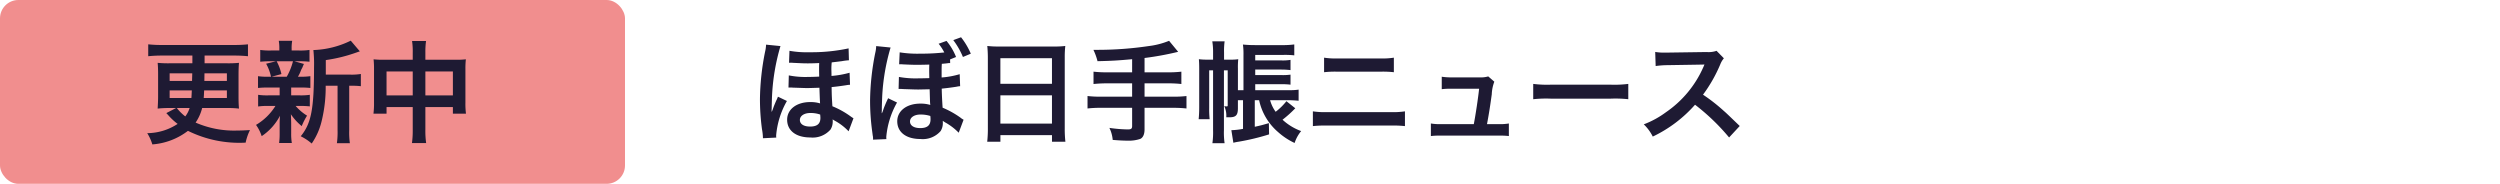 <svg xmlns="http://www.w3.org/2000/svg" width="272" height="20" viewBox="0 0 272 20"><defs><style>.cls-1{fill:#f18e8e;}.cls-2{isolation:isolate;}.cls-3{fill:#1e1a33;}</style></defs><g><rect class="cls-1" width="68" height="20" rx="2"/><g class="cls-2"><g class="cls-2"><path class="cls-3" d="M18.517,11.754a10.714,10.714,0,0,0-1.364.061c.024-.433.048-.876.048-1.296V8.132c0-.539-.012-.923-.048-1.295a12.099,12.099,0,0,0,1.364.048h2.414v-.84H17.6a14.611,14.611,0,0,0-1.473.072V4.822A13.035,13.035,0,0,0,17.6,4.894h7.894a13.884,13.884,0,0,0,1.485-.071V6.117a14.336,14.336,0,0,0-1.485-.072H22.259v.84h2.378a11.689,11.689,0,0,0,1.364-.048c-.036.432-.048.815-.048,1.308v2.398c0,.491.012.839.048,1.272a9.972,9.972,0,0,0-1.339-.061H21.994a4.904,4.904,0,0,1-.712,1.583,10.445,10.445,0,0,0,4.575.864c.386,0,.688-.013,1.339-.049a5.783,5.783,0,0,0-.471,1.367,12.621,12.621,0,0,1-6.276-1.283,7.245,7.245,0,0,1-3.874,1.476,5.056,5.056,0,0,0-.555-1.224,6.094,6.094,0,0,0,3.307-1.007,6.628,6.628,0,0,1-1.062-.996c-.037-.036-.037-.036-.169-.18l1.062-.552Zm-.06-3.777v.827h2.438l.024-.827Zm0,1.858v.828h2.366c.024-.276.024-.397.048-.828Zm.785,1.919a5.027,5.027,0,0,0,.917.912,2.85,2.85,0,0,0,.471-.912Zm2.969-1.919c-.024.456-.024.576-.048.828H24.685V9.835Zm.024-1.031h2.45V7.977H22.247Z"/><path class="cls-3" d="M29.171,9.524a8.915,8.915,0,0,0-1.099.048V8.288a6.618,6.618,0,0,0,1.123.06h.29a5,5,0,0,0-.531-1.415l1.062-.264h-.567a9.438,9.438,0,0,0-1.134.048V5.434a7.02,7.02,0,0,0,1.159.06h.917v-.18a4.633,4.633,0,0,0-.06-.875h1.46a4.356,4.356,0,0,0-.06.875v.18H32.55a6.705,6.705,0,0,0,1.123-.06V6.717a9.581,9.581,0,0,0-1.135-.048h-.495l1.026.288c-.073.155-.073.155-.181.42a2.295,2.295,0,0,0-.205.443,4.23,4.23,0,0,1-.266.527h.241a6.713,6.713,0,0,0,1.11-.06V9.571a9.255,9.255,0,0,0-1.11-.048h-.978v.852H32.61a6.61,6.61,0,0,0,1.099-.06v1.26a8.92,8.92,0,0,0-1.099-.048H32.164a5.271,5.271,0,0,0,1.243,1.056,7.245,7.245,0,0,0-.58,1.139,6.078,6.078,0,0,1-1.183-1.295c.012.156.012.156.024.468,0,.036.012.407.012.468v1.199a5.738,5.738,0,0,0,.072.995H30.366a6.963,6.963,0,0,0,.06-.947V13.409c0-.228.012-.54.036-.815a6.005,6.005,0,0,1-1.991,2.219,4.468,4.468,0,0,0-.616-1.224,6.19,6.19,0,0,0,2.112-2.062h-.785a6.823,6.823,0,0,0-1.098.059V10.315a6.579,6.579,0,0,0,1.123.06h1.219V9.524ZM30.1,6.669a5.295,5.295,0,0,1,.519,1.392l-1.074.287h1.653a6.705,6.705,0,0,0,.676-1.679ZM38.163,8.12a6.011,6.011,0,0,0,1.098-.072V9.379a7.06,7.06,0,0,0-.965-.048h-.302v4.834a8.253,8.253,0,0,0,.072,1.415H36.654a8.457,8.457,0,0,0,.073-1.415V9.331H35.435a15.561,15.561,0,0,1-.447,3.874,7.287,7.287,0,0,1-1.074,2.411,5.547,5.547,0,0,0-1.195-.792c1.147-1.391,1.448-2.962,1.448-7.508a13.931,13.931,0,0,0-.072-1.871,9.938,9.938,0,0,0,4.067-1.02l.99,1.164c-.133.035-.181.06-.398.132a16.725,16.725,0,0,1-3.307.815V8.12Z"/><path class="cls-3" d="M44.905,5.77A7.768,7.768,0,0,0,44.833,4.462h1.52a8.73,8.73,0,0,0-.072,1.26v.779h3.307a8.639,8.639,0,0,0,1.098-.048,8.788,8.788,0,0,0-.048,1.056v3.657a8.221,8.221,0,0,0,.06,1.2H49.274v-.72H46.281v2.435a9.348,9.348,0,0,0,.085,1.487H44.821a9.988,9.988,0,0,0,.084-1.487V11.647H42.057v.72H40.633a8.952,8.952,0,0,0,.06-1.2v-3.67a9.234,9.234,0,0,0-.048-1.043,9.313,9.313,0,0,0,1.086.048h3.174Zm-2.849,2.003v2.603h2.849V7.773Zm7.218,2.603V7.773H46.281v2.603Z"/></g></g></g><g id="更新中_ほぼ日手帳ニュース-2" data-name="更新中 ほぼ日手帳ニュース" class="cls-2"><g class="cls-2"><path class="cls-3" d="M83.009,15.04A6.002,6.002,0,0,0,82.9,14.033a24.664,24.664,0,0,1-.217-3.263,27.464,27.464,0,0,1,.556-5.133,3.68,3.68,0,0,0,.108-.78l1.569.156a22.771,22.771,0,0,0-.917,5.385c-.012.168-.024.756-.036,1.116,0,.144,0,.275-.012.396V12.15h.024a4.664,4.664,0,0,0,.169-.443c.061-.18.254-.636.326-.792a2.884,2.884,0,0,0,.169-.396l.978.468a9.064,9.064,0,0,0-1.171,3.742,1.755,1.755,0,0,0,.012.24Zm9.318-.755a6.049,6.049,0,0,0-1.46-1.128,3.079,3.079,0,0,1-.278-.168,1.35,1.35,0,0,1,.012.24,1.615,1.615,0,0,1-.241.863,2.574,2.574,0,0,1-2.209.863c-1.545,0-2.51-.743-2.51-1.931,0-1.127,1.026-1.919,2.51-1.919a3.504,3.504,0,0,1,1.074.144c-.012-.144-.024-.275-.072-1.703q-1.159.037-1.268.036c-.326,0-.555-.012-1.629-.048a2.482,2.482,0,0,0-.277-.012h-.193l.036-1.319a9.19,9.19,0,0,0,2.1.168c.326,0,.725-.012,1.207-.036-.012-.54-.012-.647-.012-.804,0-.228,0-.359.012-.672-.398.024-.905.036-1.231.036-.483,0-.664-.012-1.654-.06a1.757,1.757,0,0,0-.229-.012,1.015,1.015,0,0,0-.169.012l.048-1.308a10.493,10.493,0,0,0,2.172.156,19.246,19.246,0,0,0,4.261-.42l.036,1.295a6.865,6.865,0,0,0-.772.097c-.471.06-.772.096-1.099.132a6.512,6.512,0,0,0-.036.875c0,.013.012.336.012.6a10.306,10.306,0,0,0,1.967-.348l.048,1.308a3.045,3.045,0,0,0-.41.048c-.604.096-1.183.168-1.593.204.012.888.024,1.151.085,2.087a9.313,9.313,0,0,1,1.967,1.091,3.555,3.555,0,0,0,.326.216Zm-4.164-1.991c-.664,0-1.135.312-1.135.756s.411.719,1.11.719c.772,0,1.123-.3,1.123-.947,0-.096-.024-.359-.024-.359A3.182,3.182,0,0,0,88.163,12.294Z"/><path class="cls-3" d="M94.99,15.196a2.777,2.777,0,0,0-.012-.324l-.024-.12-.073-.551a24.86,24.86,0,0,1-.217-3.274,27.71,27.71,0,0,1,.555-5.134,3.648,3.648,0,0,0,.109-.779l1.569.156a22.474,22.474,0,0,0-.917,5.396c-.012.36-.025.708-.036,1.067v.324l-.012.24v.107l.024.012c.036-.071.048-.119.061-.132l.108-.311c.048-.156.278-.708.326-.804l.121-.264a.436.436,0,0,0,.048-.12l.978.468a9.2,9.2,0,0,0-1.171,3.742,2.132,2.132,0,0,0,.012.24Zm8.388-8.336a1.538,1.538,0,0,0-.302.024c-.181.024-.459.048-.604.059-.024.324-.024.48-.024.876v.611a9.305,9.305,0,0,0,1.967-.359l.048,1.307a2.321,2.321,0,0,0-.41.061c-.7.107-1.219.168-1.593.204.012.636.048,1.367.096,2.074a9.808,9.808,0,0,1,1.956,1.092,1.628,1.628,0,0,0,.326.216l-.531,1.415a6.338,6.338,0,0,0-1.46-1.115c-.121-.072-.205-.132-.278-.18a1.581,1.581,0,0,1,.012.252,1.616,1.616,0,0,1-.241.863,2.574,2.574,0,0,1-2.209.863c-1.545,0-2.51-.743-2.51-1.931,0-1.127,1.026-1.919,2.51-1.919a3.592,3.592,0,0,1,1.086.144,2.142,2.142,0,0,1-.024-.228c-.012-.168-.012-.359-.048-1.476-1.098.025-1.098.025-1.279.025-.326,0-.543-.012-1.629-.048a2.306,2.306,0,0,0-.266-.012h-.205l.036-1.308a10.107,10.107,0,0,0,2.088.156c.35,0,.76-.013,1.219-.024-.012-.66-.012-.66-.012-.815,0-.216,0-.372.012-.66-.422.013-.905.024-1.231.024-.483,0-.664,0-1.654-.048a1.67,1.67,0,0,0-.229-.012h-.169l.06-1.296a12.097,12.097,0,0,0,2.245.144,23.485,23.485,0,0,0,2.607-.133,5.221,5.221,0,0,0-.615-.947L102.98,4.45a6.389,6.389,0,0,1,1.038,1.751l-.651.264Zm-3.234,5.601c-.664,0-1.135.311-1.135.755s.422.72,1.11.72c.772,0,1.123-.3,1.123-.959a2.444,2.444,0,0,0-.024-.36A3.448,3.448,0,0,0,100.144,12.462Zm4.623-6.261a8.33,8.33,0,0,0-1.05-1.835l.845-.311a7.855,7.855,0,0,1,1.062,1.787Z"/><path class="cls-3" d="M107.478,6.285c0-.468-.024-.888-.06-1.283a10.767,10.767,0,0,0,1.34.059h5.842a9.819,9.819,0,0,0,1.304-.059,10.771,10.771,0,0,0-.06,1.224v7.747a12.172,12.172,0,0,0,.072,1.451h-1.46v-.72h-5.612v.72h-1.436a12.472,12.472,0,0,0,.072-1.451Zm1.364,2.83h5.612V6.333h-5.612Zm0,4.33h5.612v-3.07h-5.612Z"/><path class="cls-3" d="M123.176,6.441c-1.581.144-2.184.18-3.766.216a6.584,6.584,0,0,0-.447-1.235h.592a37.649,37.649,0,0,0,5.407-.408,8.505,8.505,0,0,0,2.233-.575l.989,1.199a32.26,32.26,0,0,1-3.657.671v1.56h2.498a12.058,12.058,0,0,0,1.508-.072V9.14a12.612,12.612,0,0,0-1.484-.072h-2.522v1.451h3.09a11.626,11.626,0,0,0,1.472-.071v1.355a12.137,12.137,0,0,0-1.472-.071h-3.09v2.351c0,.527-.169.899-.471,1.031a3.891,3.891,0,0,1-1.352.191c-.362,0-.953-.023-1.641-.084a3.655,3.655,0,0,0-.362-1.307,15.102,15.102,0,0,0,2.016.168c.35,0,.458-.084.458-.372V11.731h-3.367a12.23,12.23,0,0,0-1.485.071V10.447a11.714,11.714,0,0,0,1.485.071h3.367V9.068h-2.691a14.173,14.173,0,0,0-1.509.072V7.796a11.866,11.866,0,0,0,1.496.072h2.704Z"/><path class="cls-3" d="M136.52,10.902v2.891c.615-.132.833-.191,1.533-.396l.023,1.223a24.855,24.855,0,0,1-3.282.792,5.653,5.653,0,0,0-.604.12l-.218-1.367a7.967,7.967,0,0,0,1.268-.144V10.902h-.556v.863c0,.78-.217.996-.941.996h-.325a2.429,2.429,0,0,0-.218-1.212l.108.013a.885.885,0,0,0,.169.012c.073,0,.097-.024.097-.12V7.652h-.41v6.513a8.039,8.039,0,0,0,.072,1.415H131.91a8.538,8.538,0,0,0,.072-1.428v-6.5H131.56v4.09a10.709,10.709,0,0,0,.049,1.224h-1.195c.036-.36.06-.792.06-1.296V7.532c0-.504-.012-.815-.036-1.091a7.01,7.01,0,0,0,.978.048h.567v-.78a7.245,7.245,0,0,0-.085-1.211h1.34a7.835,7.835,0,0,0-.061,1.211v.78h.689a5.099,5.099,0,0,0,.856-.048,7.739,7.739,0,0,0-.036,1.02V9.812h.604v-3.79a7.55,7.55,0,0,0-.059-1.176,12.883,12.883,0,0,0,1.315.061h2.921a9.322,9.322,0,0,0,1.351-.072V6.022a9.244,9.244,0,0,0-1.171-.048h-3.078v.6H139.43a5.024,5.024,0,0,0,.978-.06V7.628a8.423,8.423,0,0,0-.978-.059h-2.861v.6H139.43a6.345,6.345,0,0,0,.978-.048V9.212a6.961,6.961,0,0,0-.978-.049h-2.861v.648h3.646a6.31,6.31,0,0,0,1.074-.06V10.963a11.082,11.082,0,0,0-1.122-.061h-1.98a3.911,3.911,0,0,0,.604,1.26,6.638,6.638,0,0,0,1.17-1.151l.966.768a12.493,12.493,0,0,1-1.388,1.247,6.018,6.018,0,0,0,2.027,1.235,3.945,3.945,0,0,0-.712,1.295,7.27,7.27,0,0,1-1.799-1.187,6.311,6.311,0,0,1-2.063-3.467Z"/><path class="cls-3" d="M142.841,12.114a8.553,8.553,0,0,0,1.545.084h6.928a8.541,8.541,0,0,0,1.545-.084v1.606a12.079,12.079,0,0,0-1.52-.06h-6.977a12.087,12.087,0,0,0-1.52.06ZM144.06,6.274a7.613,7.613,0,0,0,1.425.084h4.743a7.606,7.606,0,0,0,1.424-.084v1.583a10.483,10.483,0,0,0-1.412-.06h-4.768a10.493,10.493,0,0,0-1.412.06Z"/><path class="cls-3" d="M163.054,13.505a5.454,5.454,0,0,0,1.11-.071v1.367a9.208,9.208,0,0,0-1.11-.049H156.789a8.952,8.952,0,0,0-1.11.049V13.434a5.517,5.517,0,0,0,1.11.071H160.35c.205-1.067.459-2.758.579-3.85h-2.993a7.796,7.796,0,0,0-1.074.048V8.348a6.959,6.959,0,0,0,1.11.072h3.054a2.708,2.708,0,0,0,.893-.108l.664.576a4.271,4.271,0,0,0-.278,1.367c-.181,1.319-.314,2.171-.519,3.25Z"/><path class="cls-3" d="M166.814,9.128a12.008,12.008,0,0,0,1.955.084h6.434a12,12,0,0,0,1.955-.084v1.667a13.208,13.208,0,0,0-1.967-.06h-6.409a13.232,13.232,0,0,0-1.968.06Z"/><path class="cls-3" d="M188.126,14.956a23.163,23.163,0,0,0-3.706-3.562,14.334,14.334,0,0,1-4.599,3.466,4.798,4.798,0,0,0-.978-1.331,9.999,9.999,0,0,0,2.414-1.319,11.585,11.585,0,0,0,4.056-4.882l.133-.311c-.193.012-.193.012-3.995.072a9.585,9.585,0,0,0-1.315.096L180.087,5.65a5.341,5.341,0,0,0,1.062.072h.289l4.249-.061a2.618,2.618,0,0,0,1.074-.132l.797.815a2.316,2.316,0,0,0-.387.648,15.819,15.819,0,0,1-1.883,3.31,18.738,18.738,0,0,1,2.233,1.739c.302.264.302.264,1.762,1.667Z"/></g></g></svg>
